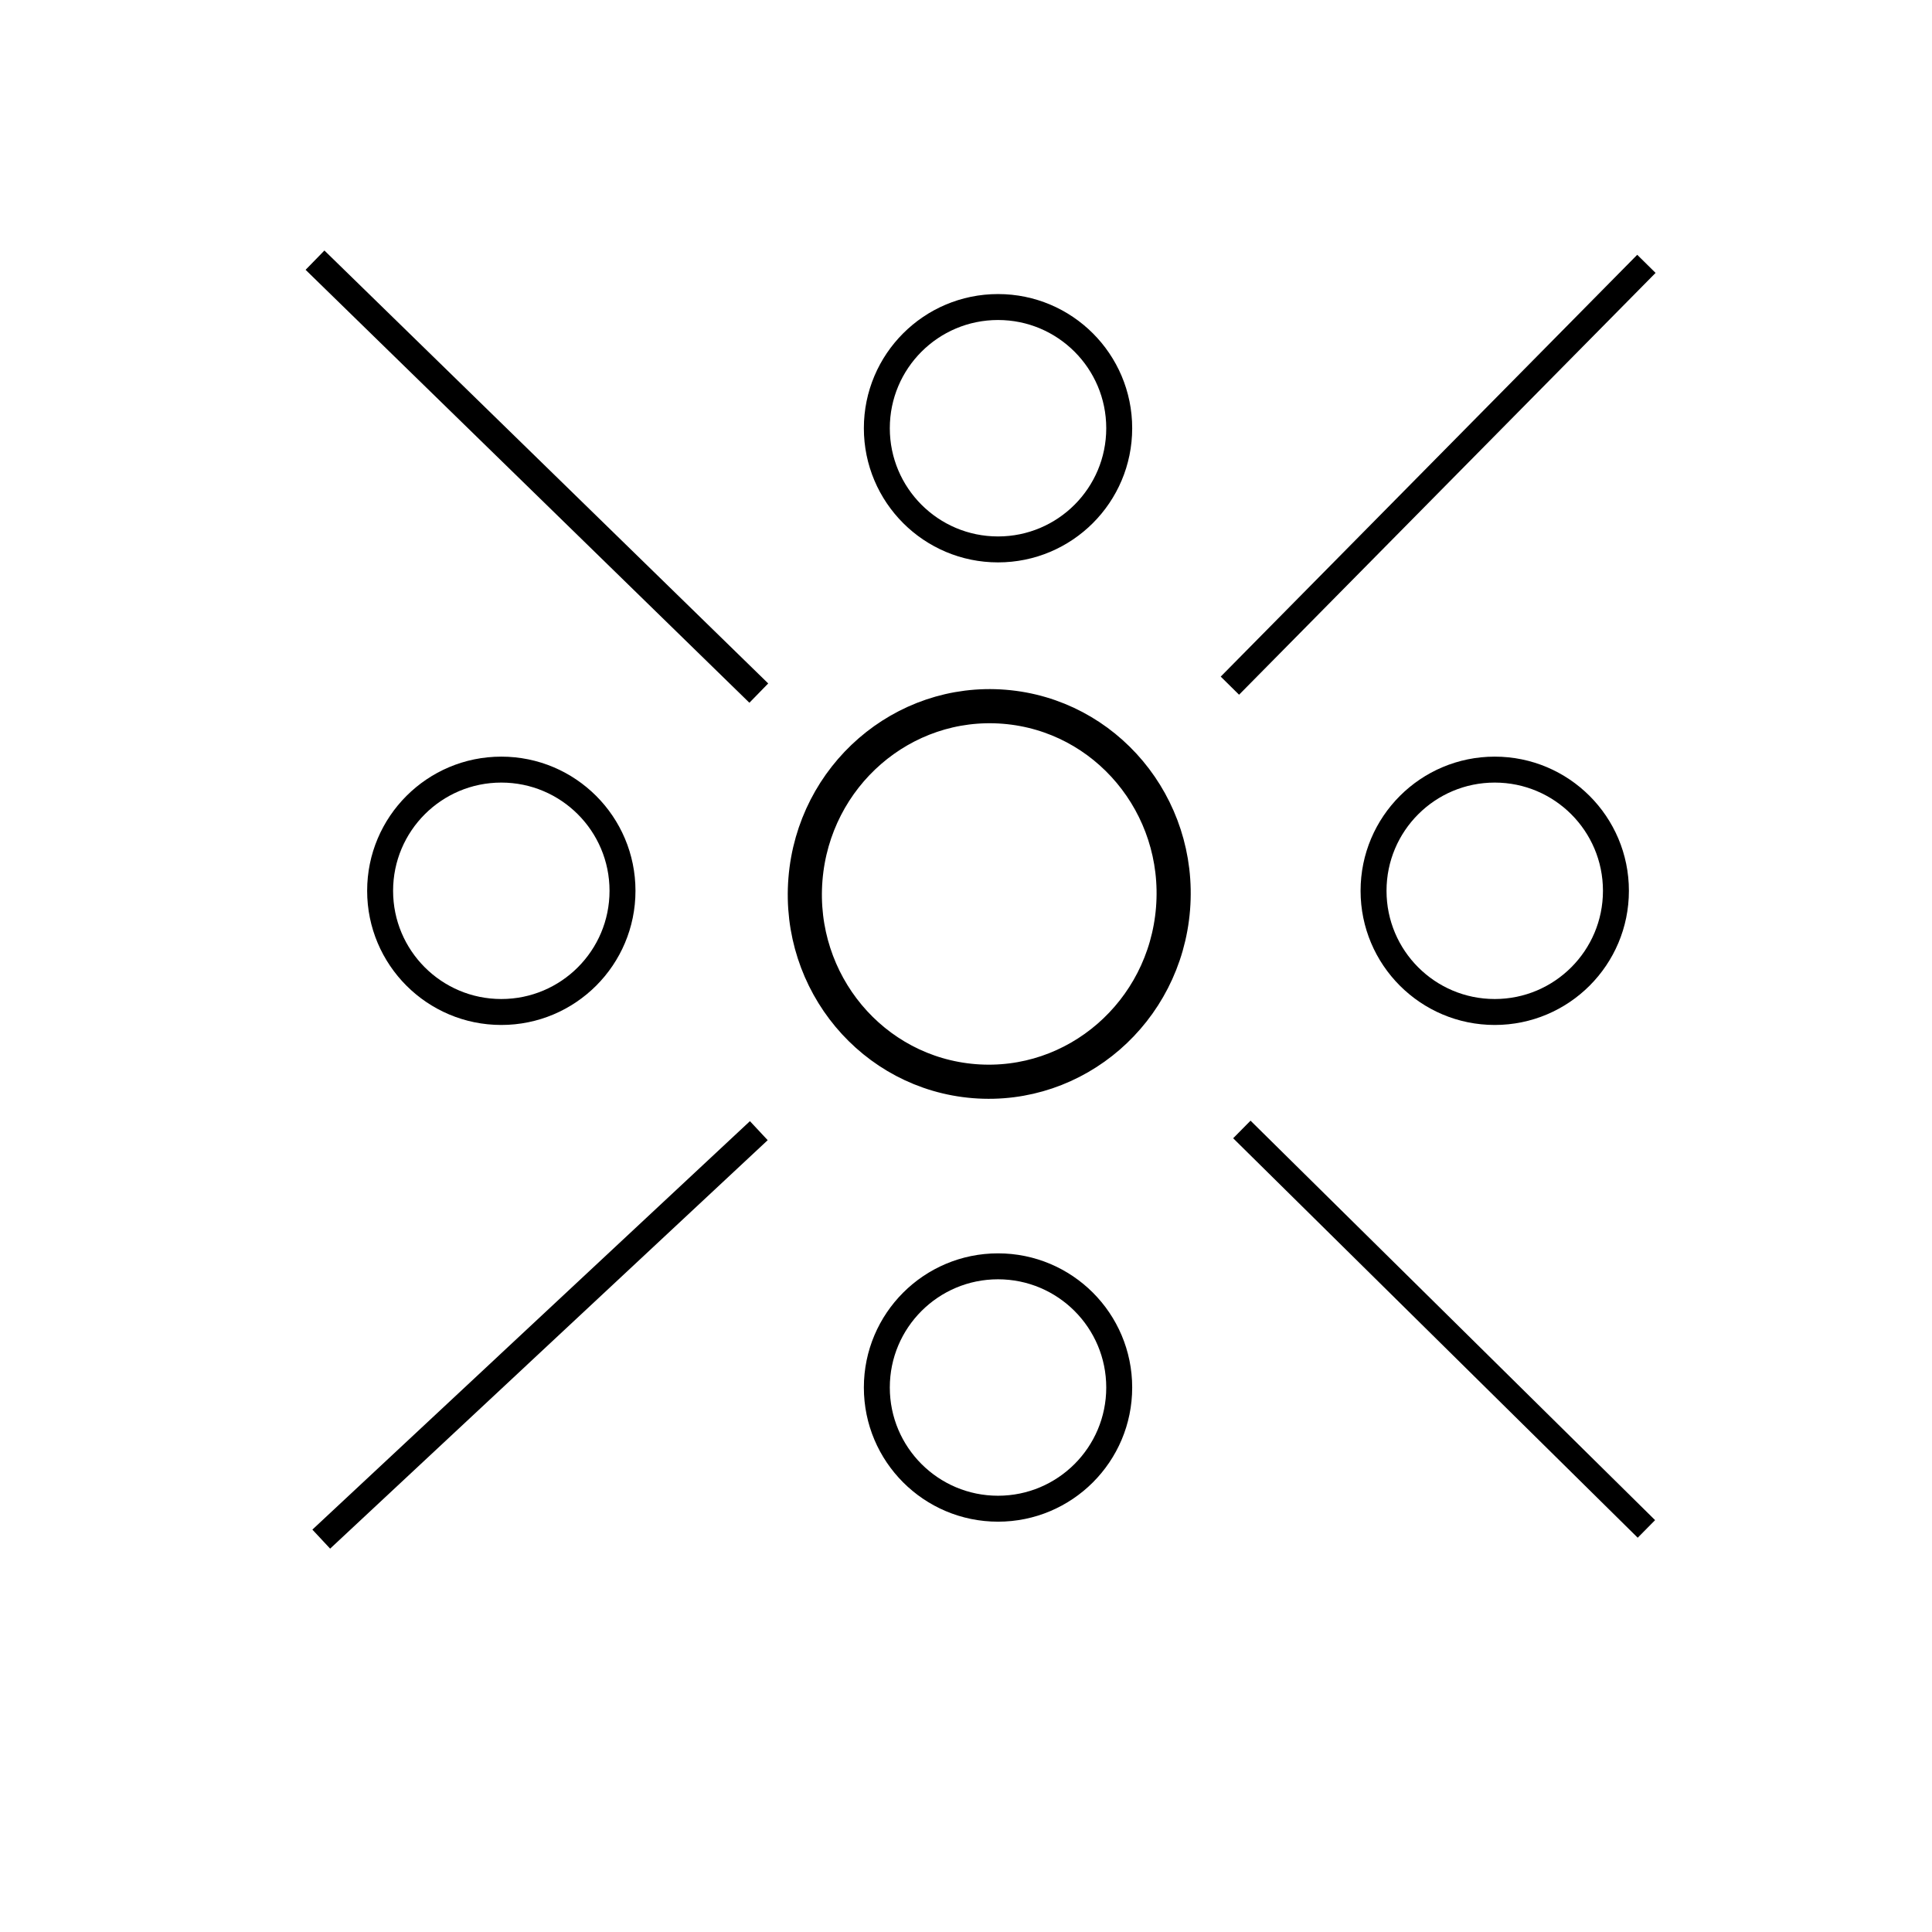 <?xml version="1.0" encoding="UTF-8" standalone="no"?>
<!-- Created with Inkscape (http://www.inkscape.org/) -->

<svg
   xmlns:dc="http://purl.org/dc/elements/1.1/"
   xmlns:cc="http://creativecommons.org/ns#"
   xmlns:rdf="http://www.w3.org/1999/02/22-rdf-syntax-ns#"
   xmlns:svg="http://www.w3.org/2000/svg"
   xmlns="http://www.w3.org/2000/svg"
   xmlns:sodipodi="http://sodipodi.sourceforge.net/DTD/sodipodi-0.dtd"
   xmlns:inkscape="http://www.inkscape.org/namespaces/inkscape"
   width="1000"
   height="1000"
   id="svg5237"
   version="1.1"
   inkscape:version="0.48.3.1 r9886"
   sodipodi:docname="New document 29">
  <defs
     id="defs5498" />
  <sodipodi:namedview
     inkscape:window-height="1000"
     inkscape:window-width="1213"
     inkscape:pageshadow="2"
     inkscape:pageopacity="0.0"
     borderopacity="1.0"
     bordercolor="#666666"
     pagecolor="#ffffff"
     id="base"
     showgrid="false"
     showguides="true"
     inkscape:guide-bbox="true"
     inkscape:zoom="0.454"
     inkscape:cx="500"
     inkscape:cy="500"
     inkscape:window-x="67"
     inkscape:window-y="24"
     inkscape:current-layer="layer1"
     inkscape:window-maximized="1">
    <sodipodi:guide
       orientation="horizontal"
       position="200"
       id="guide5596" />
  </sodipodi:namedview>
  <g
     inkscape:label="Layer 1"
     inkscape:groupmode="layer"
     id="layer1">
    <g
       id="g5267"
       transform="matrix(3.534,0,0,3.534,-1485.283,-1885.276)">
      <path
         transform="matrix(0.997,0.08,-0.08,0.997,6100.633,6234.173)"
         d="m -5935,-5108.138 c 0,15.188 -12.088,27.5 -27,27.5 -14.912,0 -27,-12.312 -27,-27.5 0,-15.188 12.088,-27.5 27,-27.5 14.912,0 27,12.312 27,27.5 z"
         sodipodi:ry="27.5"
         sodipodi:rx="27"
         sodipodi:cy="-5108.1377"
         sodipodi:cx="-5962"
         id="path4141-4-1-0"
         style="fill:none;stroke:#000000;stroke-width:4.999;stroke-linecap:square;stroke-linejoin:miter;stroke-miterlimit:3.4;stroke-opacity:1;stroke-dasharray:none"
         sodipodi:type="arc" />
      <path
         inkscape:connector-curvature="0"
         id="path4143-0-4-5"
         d="m 600.417,633.892 61.003,-61.78"
         style="fill:none;stroke:#000000;stroke-width:3.776;stroke-linecap:butt;stroke-linejoin:miter;stroke-miterlimit:4;stroke-opacity:1;stroke-dasharray:none" />
      <path
         style="fill:none;stroke:#000000;stroke-width:3.812;stroke-linecap:butt;stroke-linejoin:miter;stroke-miterlimit:4;stroke-opacity:1;stroke-dasharray:none"
         d="m 467.336,758.892 64.084,-59.824"
         id="path4148-7-1-1"
         inkscape:connector-curvature="0" />
      <path
         inkscape:connector-curvature="0"
         id="path4150-3-4-1"
         d="m 661.42,757.399 -59.252,-58.507"
         style="fill:none;stroke:#000000;stroke-width:3.621;stroke-linecap:butt;stroke-linejoin:miter;stroke-miterlimit:4;stroke-opacity:1;stroke-dasharray:none" />
      <path
         style="fill:none;stroke:#000000;stroke-width:3.949;stroke-linecap:butt;stroke-linejoin:miter;stroke-miterlimit:4;stroke-opacity:1;stroke-dasharray:none"
         d="m 531.42,634.981 -65,-63.409"
         id="path4152-6-4-71"
         inkscape:connector-curvature="0" />
      <path
         transform="matrix(1.42,0,0,1.42,6427.507,7843.983)"
         d="m -4115,-5005.138 c 0,6.904 -5.596,12.5 -12.5,12.5 -6.904,0 -12.5,-5.596 -12.5,-12.5 0,-6.904 5.596,-12.5 12.5,-12.5 6.904,0 12.5,5.596 12.5,12.5 z"
         sodipodi:ry="12.5"
         sodipodi:rx="12.5"
         sodipodi:cy="-5005.1377"
         sodipodi:cx="-4127.5"
         id="path5184"
         style="fill:none;stroke:#000000;stroke-width:2.676;stroke-linecap:square;stroke-linejoin:miter;stroke-miterlimit:4;stroke-opacity:1;stroke-dasharray:none"
         sodipodi:type="arc" />
      <path
         transform="matrix(1.42,0,0,1.42,6500.257,7771.233)"
         d="m -4115,-5005.138 c 0,6.904 -5.596,12.5 -12.5,12.5 -6.904,0 -12.5,-5.596 -12.5,-12.5 0,-6.904 5.596,-12.5 12.5,-12.5 6.904,0 12.5,5.596 12.5,12.5 z"
         sodipodi:ry="12.5"
         sodipodi:rx="12.5"
         sodipodi:cy="-5005.1377"
         sodipodi:cx="-4127.5"
         id="path5184-5"
         style="fill:none;stroke:#000000;stroke-width:2.676;stroke-linecap:square;stroke-linejoin:miter;stroke-miterlimit:4;stroke-opacity:1;stroke-dasharray:none"
         sodipodi:type="arc" />
      <path
         transform="matrix(1.42,0,0,1.42,6427.507,7703.483)"
         d="m -4115,-5005.138 c 0,6.904 -5.596,12.5 -12.5,12.5 -6.904,0 -12.5,-5.596 -12.5,-12.5 0,-6.904 5.596,-12.5 12.5,-12.5 6.904,0 12.5,5.596 12.5,12.5 z"
         sodipodi:ry="12.5"
         sodipodi:rx="12.5"
         sodipodi:cy="-5005.1377"
         sodipodi:cx="-4127.5"
         id="path5184-7"
         style="fill:none;stroke:#000000;stroke-width:2.676;stroke-linecap:square;stroke-linejoin:miter;stroke-miterlimit:4;stroke-opacity:1;stroke-dasharray:none"
         sodipodi:type="arc" />
      <path
         transform="matrix(1.42,0,0,1.42,6354.757,7771.233)"
         d="m -4115,-5005.138 c 0,6.904 -5.596,12.5 -12.5,12.5 -6.904,0 -12.5,-5.596 -12.5,-12.5 0,-6.904 5.596,-12.5 12.5,-12.5 6.904,0 12.5,5.596 12.5,12.5 z"
         sodipodi:ry="12.5"
         sodipodi:rx="12.5"
         sodipodi:cy="-5005.1377"
         sodipodi:cx="-4127.5"
         id="path5184-4"
         style="fill:none;stroke:#000000;stroke-width:2.676;stroke-linecap:square;stroke-linejoin:miter;stroke-miterlimit:4;stroke-opacity:1;stroke-dasharray:none"
         sodipodi:type="arc" />
    </g>
  </g>
</svg>
